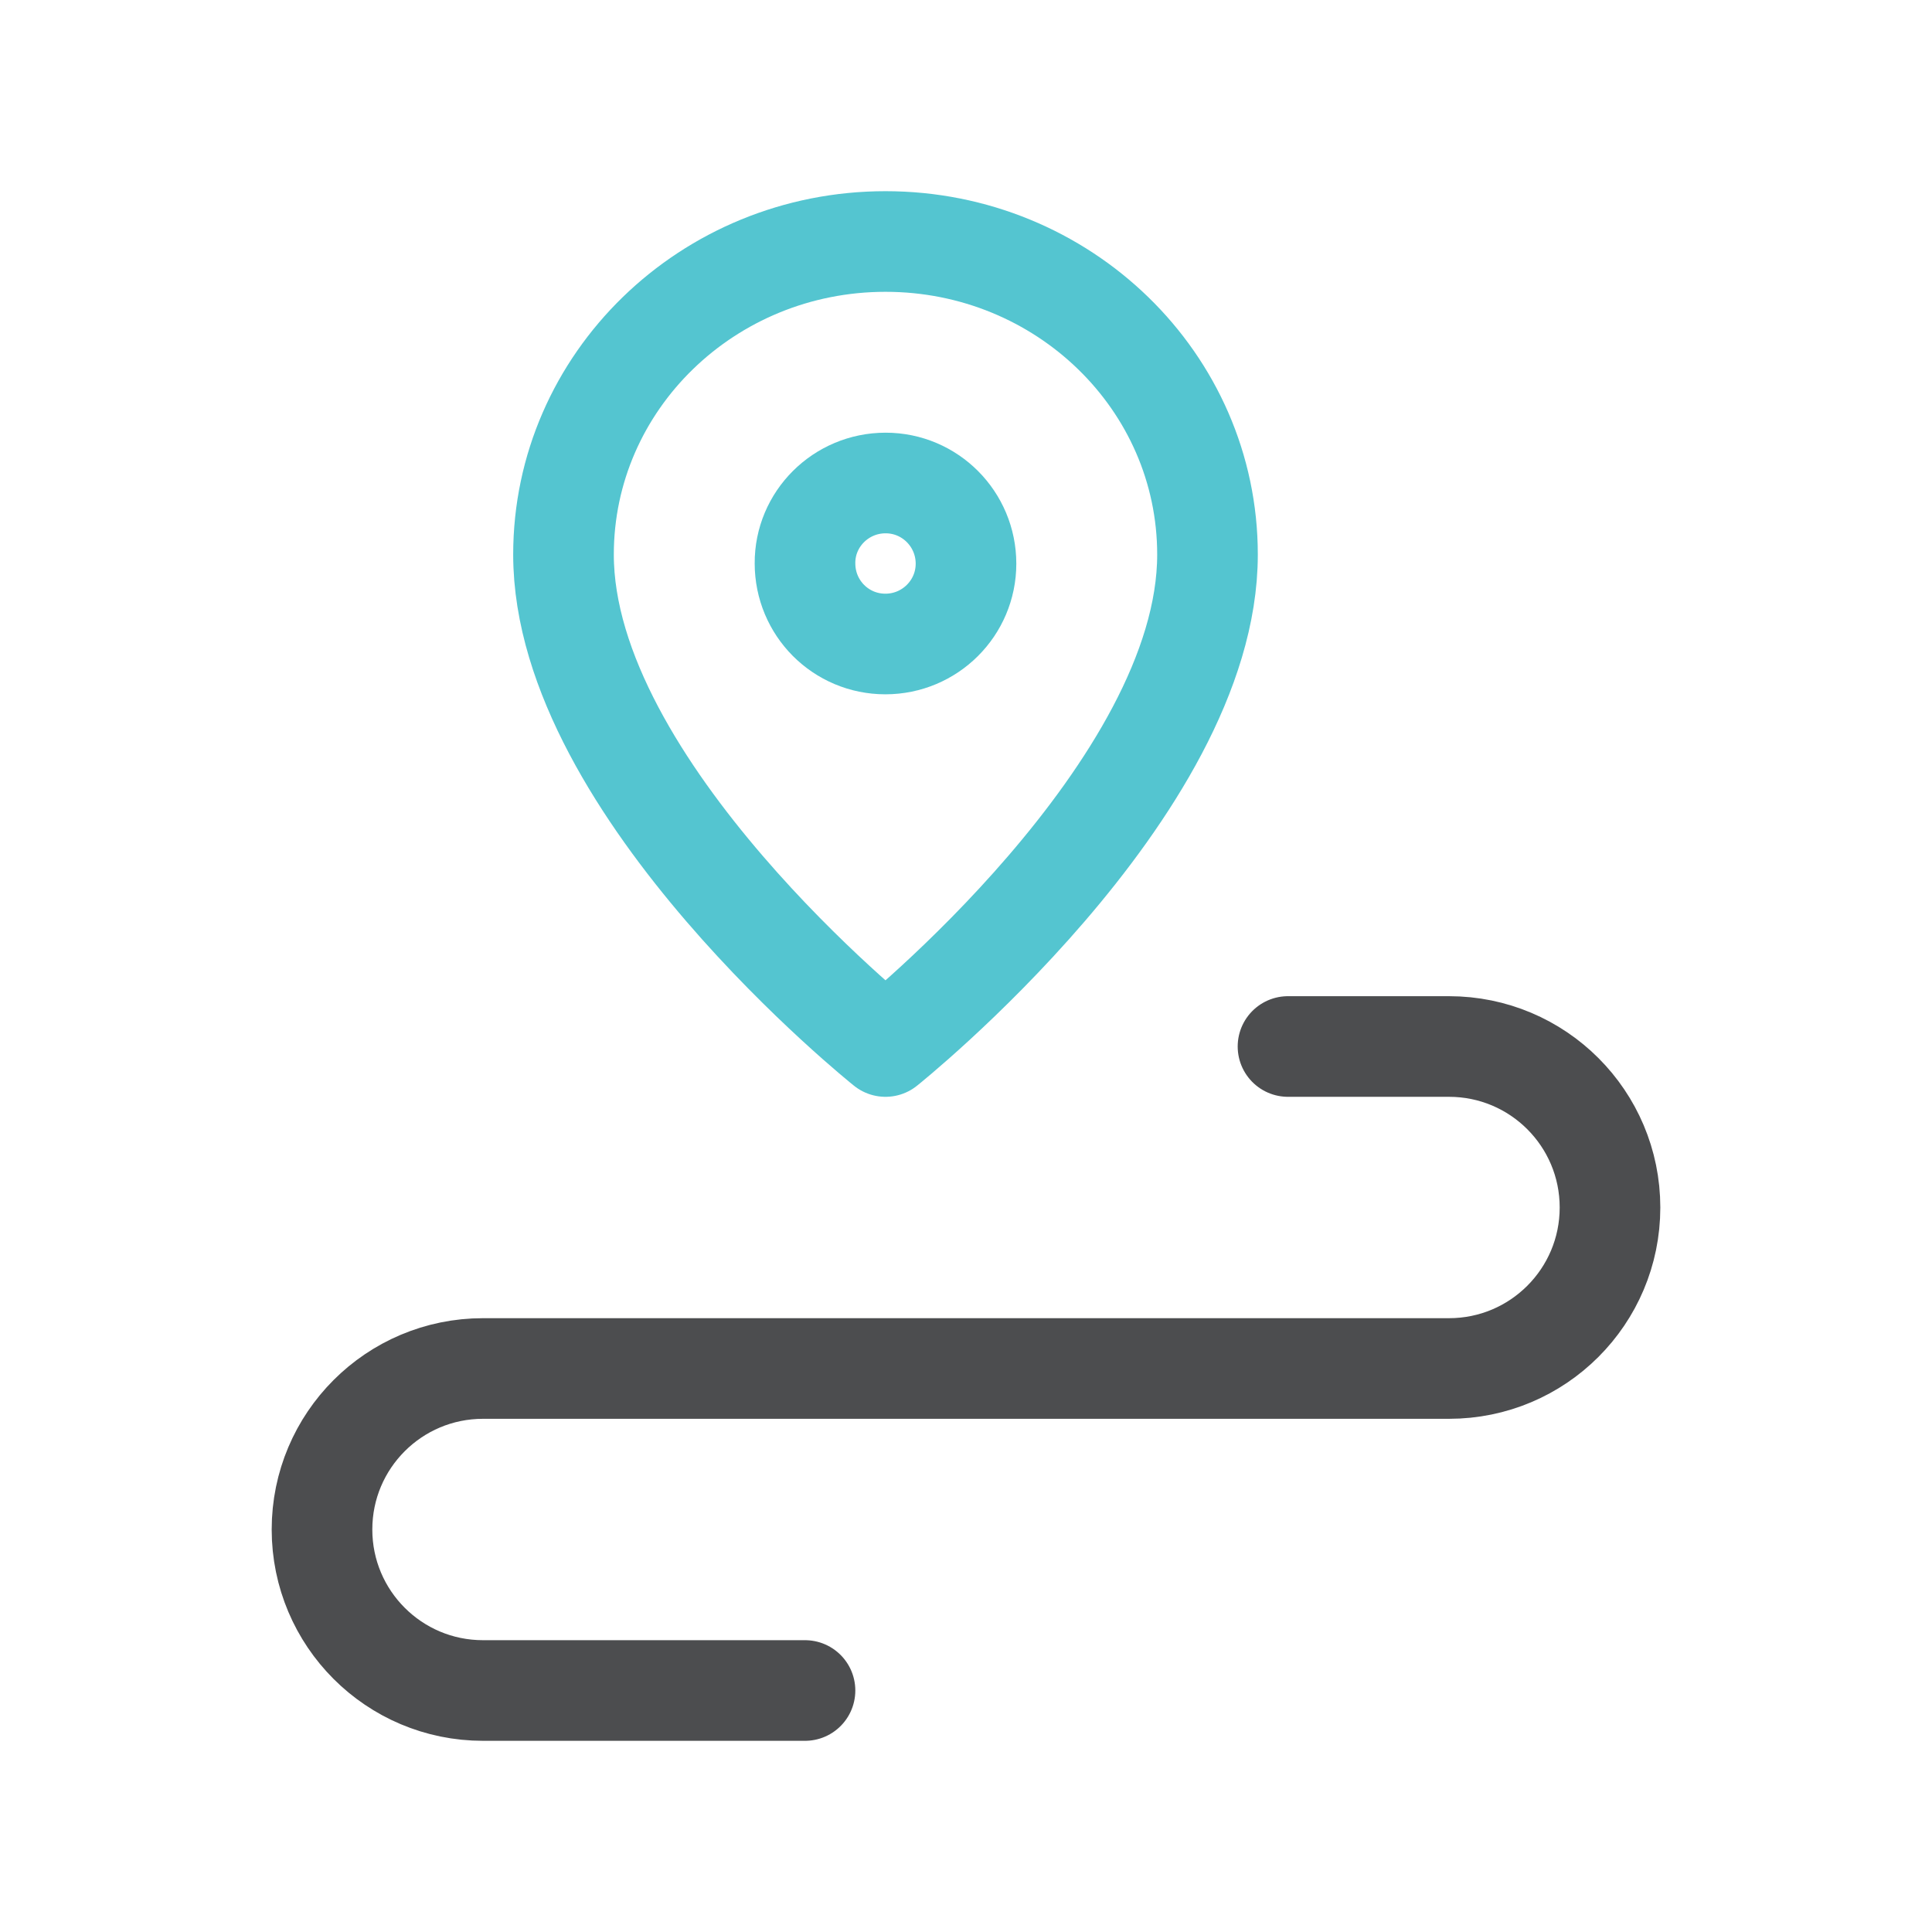 <svg width="48" height="48" viewBox="0 0 48 48" fill="none" xmlns="http://www.w3.org/2000/svg">
<g id="pin-location-direction.6 1" clip-path="url(#clip0_1016_9741)">
<g id="Group">
<path id="Vector" d="M32 26H36C38.21 26 40 27.79 40 30C40 32.21 38.21 34 36 34H12C9.79 34 8 35.79 8 38C8 40.21 9.79 42 12 42H20" stroke="#4C4D4F" stroke-width="2.5" stroke-linecap="round" stroke-linejoin="round"/>
<path id="Vector_2" d="M22 26C22 26 30 19.612 30 13.778C30 9.482 26.418 6 22 6C17.582 6 14 9.482 14 13.778C14 19.612 22 26 22 26Z" stroke="#54C5D0" stroke-width="2.5" stroke-linecap="round" stroke-linejoin="round"/>
<path id="Vector_3" d="M22.003 12C23.11 12 24 12.901 24 14.004C24 15.106 23.103 16 21.997 16C20.89 16 20 15.106 20 13.996C19.993 12.901 20.89 12 22.003 12Z" stroke="#54C5D0" stroke-width="2.5" stroke-linecap="round" stroke-linejoin="round"/>
</g>
</g>
<defs>
<clipPath id="clip0_1016_9741">
<rect width="48" height="48" fill="white"/>
</clipPath>
</defs>
</svg>
